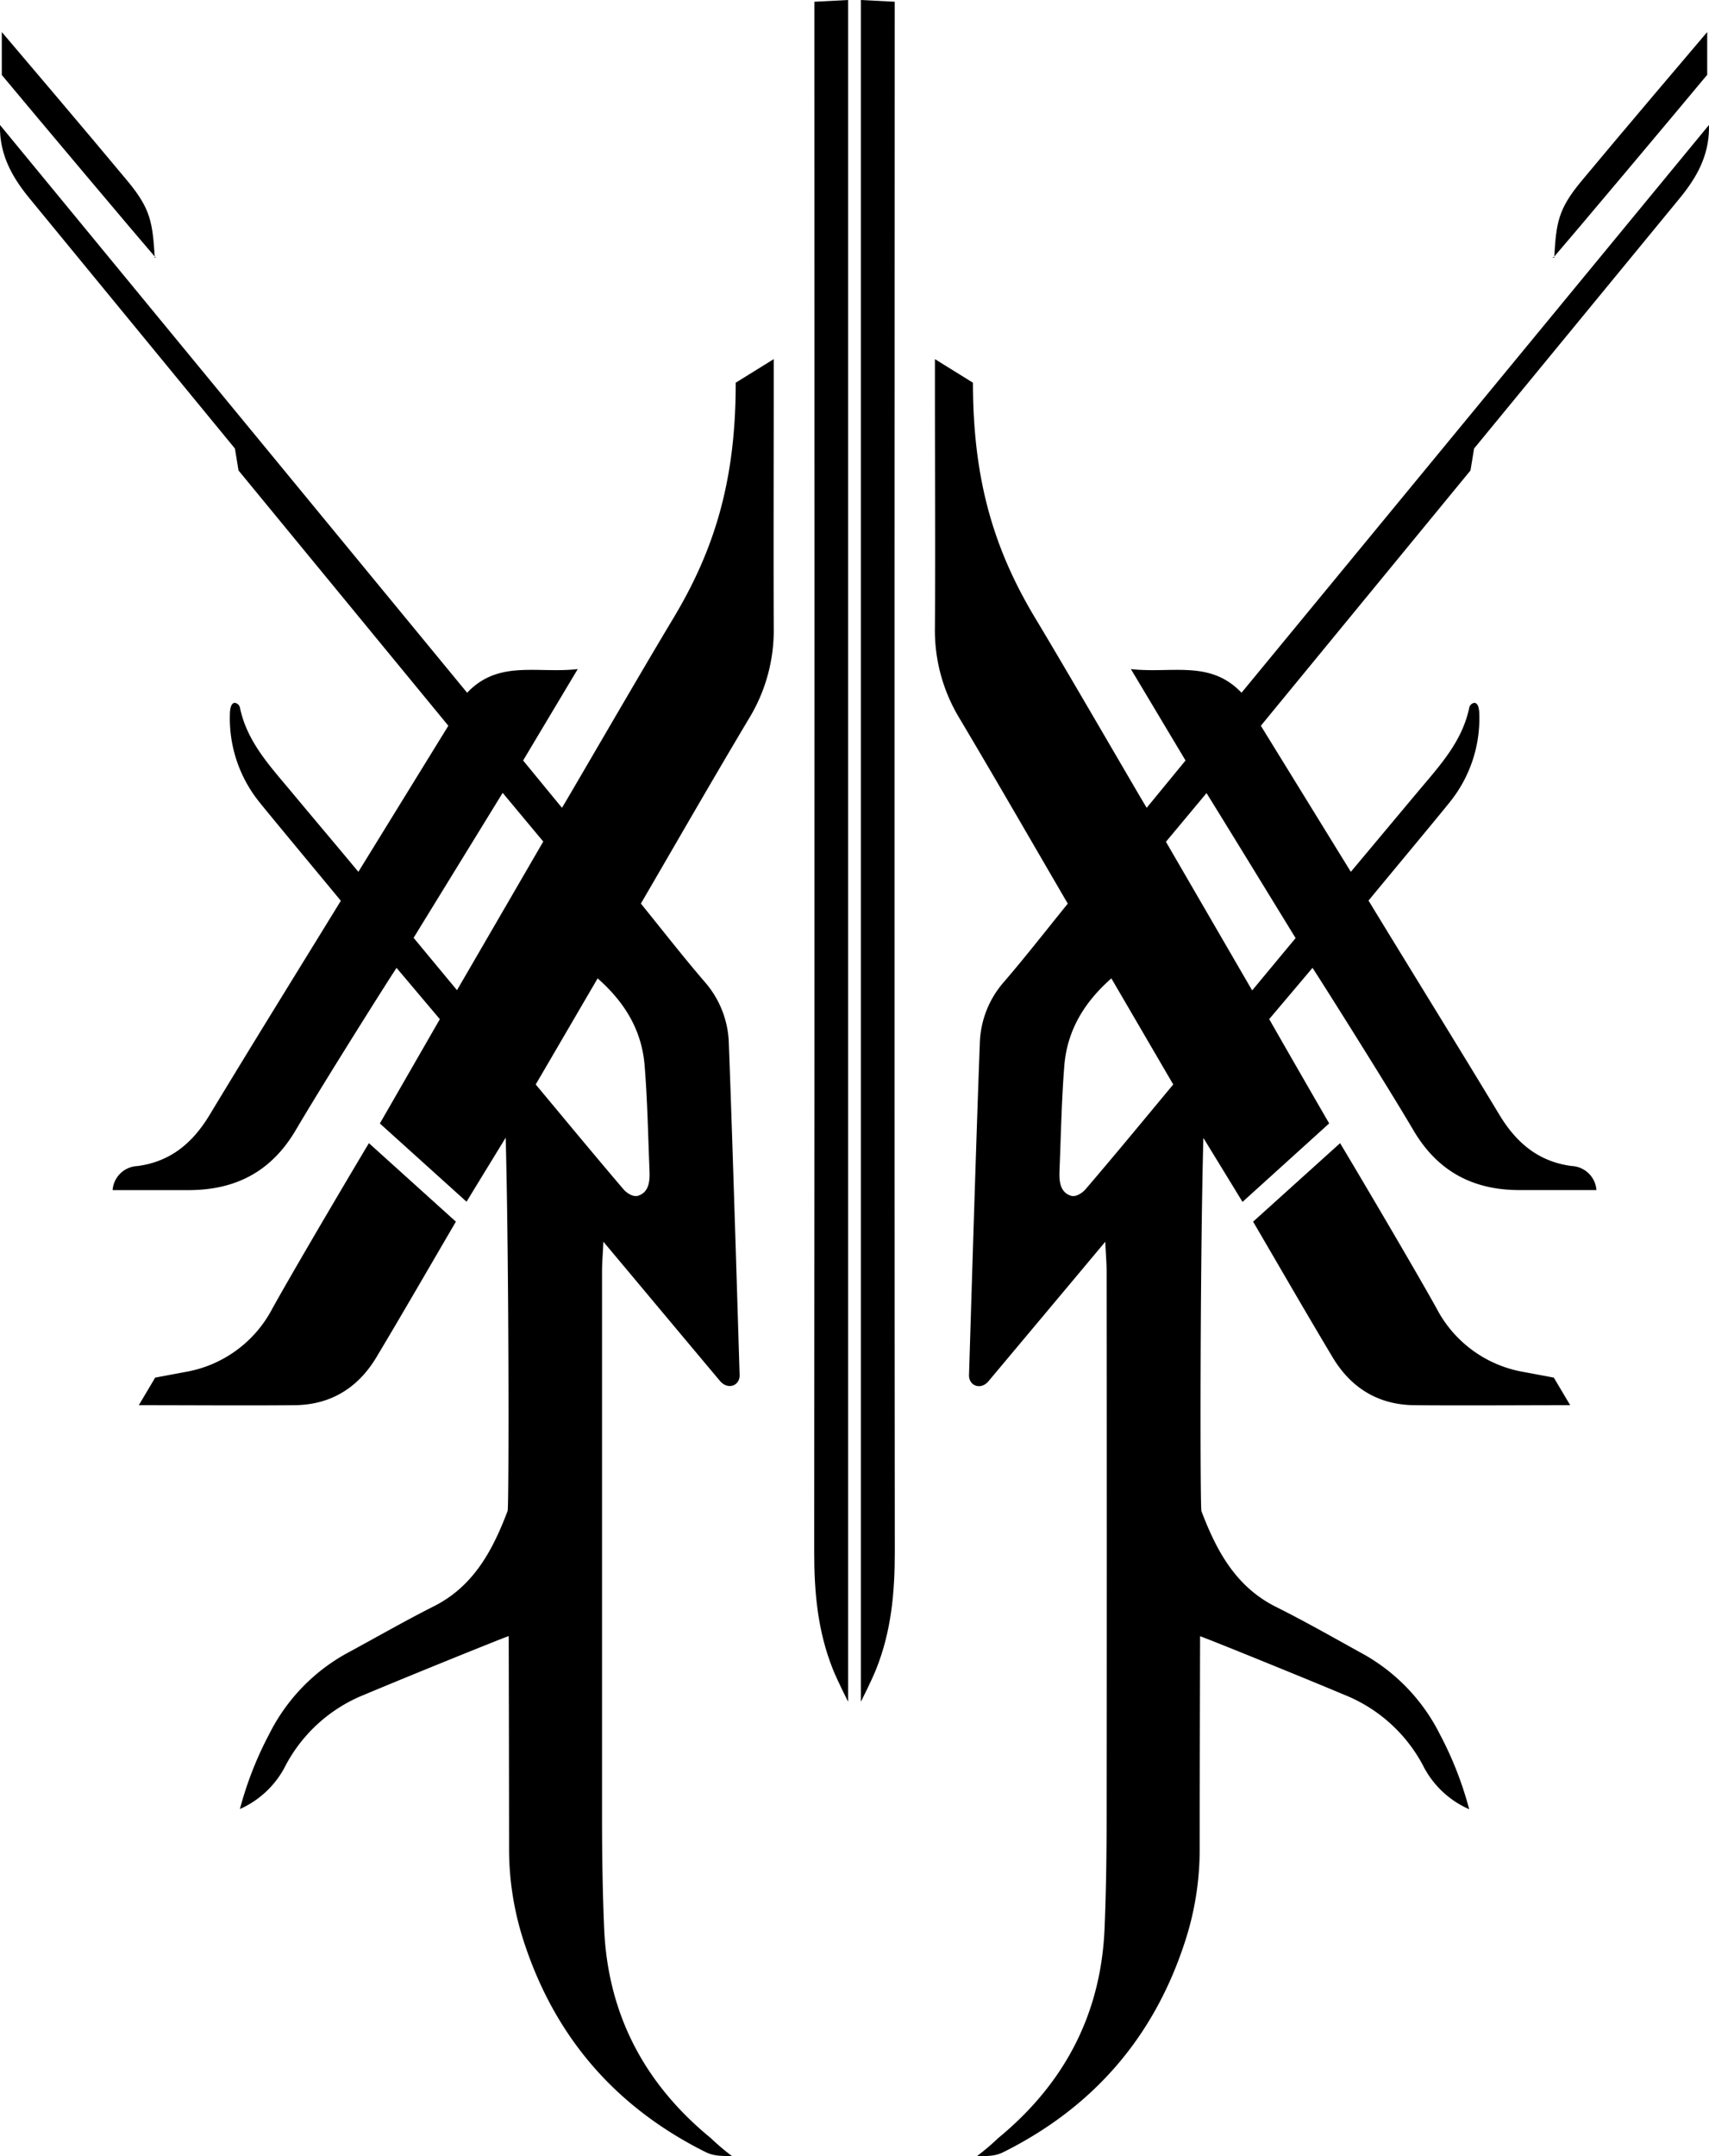 <svg version="1.1" xmlns="http://www.w3.org/2000/svg" xmlns:xlink="http://www.w3.org/1999/xlink" viewBox="0 0 341.92 431.25">
  <path
    d="M93.46,138.56c6.28-6.63,13.94-3.81,22.13-4.73-3.93,6.56-7.34,12.27-10.93,18.28l7.77,9.46c1.06-1.66,15.49-26.63,22.17-37.72,8.26-13.7,12.63-27.6,12.59-47.3l7.61-4.72v5.72c0,16-.06,31.93,0,47.9a33.83,33.83,0,0,1-4.79,18c-7.32,12.25-14.42,24.63-21.79,37.28,4.27,5.26,8.43,10.62,12.85,15.75a19.45,19.45,0,0,1,4.75,12.29c.79,20.6,2.09,64.41,2.16,66.31,0,2.15-2.44,3-4,1.05-7.56-9-15.07-18-23.26-27.77-.13,2.73-.27,4.33-.27,5.93q0,54.63,0,109.26c0,7.31.11,14.63.41,21.94.69,17.27,8,31.23,21.35,42.16a47,47,0,0,0,4.23,3.59c-2.55,0-3.8-.06-5.38-.85-17.64-8.83-29.72-22.56-36-41.28a59.62,59.62,0,0,1-3.21-19.06c0-12.48-.07-40.7-.07-42.81-1.7.57-20.65,8.26-28.9,11.73a30.72,30.72,0,0,0-15.66,14A18.77,18.77,0,0,1,48,361.83a70.45,70.45,0,0,1,5.87-15A37.68,37.68,0,0,1,70,330.35c5.53-3,11-6.14,16.66-9,8.06-4,11.91-11.24,14.9-19.15.28-.75.28-50.34-.39-74.64-2.53,4.13-5.06,8.26-7.83,12.8L76,224.71l12-20.86-8.66-10.26c-1.2,1.74-14.61,23-20.17,32.45-4.87,8.27-12,12-21.45,12-5,0-10,0-15.19,0a5.19,5.19,0,0,1,4.94-4.81c6.64-.86,11.08-4.63,14.46-10.22,8.58-14.21,17.34-28.31,26.26-42.84-3.51-4.27-14.52-17.48-16.37-19.83A26.65,26.65,0,0,1,46,142.71a4.79,4.79,0,0,1,.23-1.46c.09-.23.32-.68.76-.67a1.23,1.23,0,0,1,1,.89c1.39,6.84,6,11.73,10.24,16.82S67,168.73,71.7,174.38l18-29.22L47.72,94.1,47,89.71,5.86,39.62C2.45,35.45-.14,30.92,0,25Zm34.18,100.61c2.58-.79,2.36-3.73,2.28-5.68-.27-6.79-.4-13.58-.95-20.35-.56-7-3.9-12.61-9.4-17.45-4.25,7.27-8.23,14.11-12.39,21.22,5.84,7,11.62,14,17.53,20.93C125.42,238.68,126.7,239.46,127.64,239.17ZM91.43,198.05c5.92-10.18,11.48-19.77,17.26-29.73-2.66-3.18-5.22-6.26-8.12-9.74-6.19,10.08-12,19.52-17.82,29Z">
  </path>
  <path
    d="M162.94.35,169.68,0V340.37s-2.21-4.36-3.08-6.58c-3-7.53-3.71-15.3-3.7-23.38C163,209.61,162.94,3.4,162.94.35Z">
  </path>
  <path
    d="M91.21,244.35c-5.48,9.37-10.61,18.28-15.89,27.1-3.68,6.14-9.14,9.54-16.39,9.61-10.11.09-20.23,0-31.16,0l3.28-5.52,6.05-1.13a24.27,24.27,0,0,0,17.43-12.76c5.33-9.56,18.18-31.21,19.28-33Z">
  </path>
  <path d="M31.08,51.46C27.51,47.35,7.06,23.05.36,15V6.41C1.73,8,18.09,27.27,25.51,36.2c4.69,5.65,5,8.3,5.46,15.36Z">
  </path>
  <polygon points="30.97 51.56 31.26 51.53 31.08 51.46 30.97 51.56"></polygon>
  <polygon points="310.8 51.43 310.63 51.51 310.9 51.53 310.8 51.43"></polygon>
  <path
    d="M341.91,25c.15,6-2.44,10.48-5.85,14.65L294.92,89.71l-.72,4.39-41.94,51.06,18,29.22c4.74-5.65,9.1-10.88,13.47-16.09s8.84-10,10.24-16.82a1.23,1.23,0,0,1,1-.89c.44,0,.67.44.76.67a5.12,5.12,0,0,1,.23,1.46,26.65,26.65,0,0,1-5.79,17.59c-1.85,2.35-12.86,15.56-16.37,19.83C282.65,194.66,291.4,208.76,300,223c3.38,5.59,7.82,9.36,14.46,10.22a5.2,5.2,0,0,1,4.94,4.81c-5.23,0-10.21,0-15.19,0-9.41.06-16.58-3.69-21.45-12-5.56-9.44-19-30.71-20.17-32.45-3,3.59-5.79,6.85-8.66,10.26,4,7,7.93,13.83,12,20.86L248.59,240.4c-2.77-4.54-5.3-8.67-7.83-12.8-.67,24.3-.67,73.89-.39,74.64,3,7.91,6.84,15.11,14.9,19.15,5.64,2.82,11.13,5.93,16.66,9a37.73,37.73,0,0,1,16.14,16.48,70.45,70.45,0,0,1,5.87,15,18.77,18.77,0,0,1-9.29-8.85A30.72,30.72,0,0,0,269,339c-8.25-3.47-27.2-11.16-28.9-11.73,0,2.11-.08,30.33-.08,42.81a59.33,59.33,0,0,1-3.2,19.06c-6.27,18.72-18.35,32.45-36,41.28-1.58.79-2.83.84-5.38.85a47,47,0,0,0,4.23-3.59C213,416.73,220.33,402.77,221,385.5c.3-7.31.4-14.63.4-21.94q.06-54.63,0-109.26c0-1.6-.14-3.2-.27-5.93-8.19,9.79-15.7,18.75-23.26,27.77-1.55,2-4,1.1-4-1.05.07-1.9,1.37-45.71,2.16-66.31a19.39,19.39,0,0,1,4.75-12.29c4.42-5.13,8.58-10.49,12.85-15.75-7.38-12.65-14.48-25-21.79-37.28a33.83,33.83,0,0,1-4.79-18c.09-16,0-31.93,0-47.9V71.83l7.61,4.72c0,19.7,4.32,33.6,12.59,47.3,6.68,11.09,21.11,36.06,22.17,37.72l7.77-9.46c-3.59-6-7-11.72-10.93-18.28,8.19.92,15.85-1.9,22.13,4.73ZM217.21,237.84c5.91-6.9,11.69-13.92,17.52-20.93-4.15-7.11-8.13-13.95-12.38-21.22-5.5,4.84-8.84,10.47-9.41,17.45-.54,6.77-.67,13.56-.94,20.35-.08,1.95-.3,4.89,2.28,5.68C215.21,239.46,216.49,238.68,217.21,237.84Zm42-50.21c-5.85-9.53-11.63-19-17.82-29l-8.12,9.74,17.25,29.73Z">
  </path>
  <path d="M179,.35,172.24,0V340.37s2.21-4.36,3.08-6.58c3-7.53,3.71-15.3,3.7-23.38C178.91,209.61,179,3.4,179,.35Z">
  </path>
  <path
    d="M250.71,244.35c5.48,9.37,10.61,18.28,15.89,27.1,3.67,6.14,9.14,9.54,16.38,9.61,10.12.09,20.24,0,31.17,0l-3.28-5.52-6.05-1.13a24.27,24.27,0,0,1-17.43-12.76c-5.33-9.56-18.18-31.21-19.28-33Z">
  </path>
  <path
    d="M310.84,51.46c3.57-4.11,24-28.41,30.72-36.5V6.41C340.19,8,323.83,27.27,316.41,36.2c-4.69,5.65-5.05,8.3-5.46,15.36Z">
  </path>
  <polygon points="310.95 51.56 310.66 51.53 310.84 51.46 310.95 51.56"></polygon>
</svg>